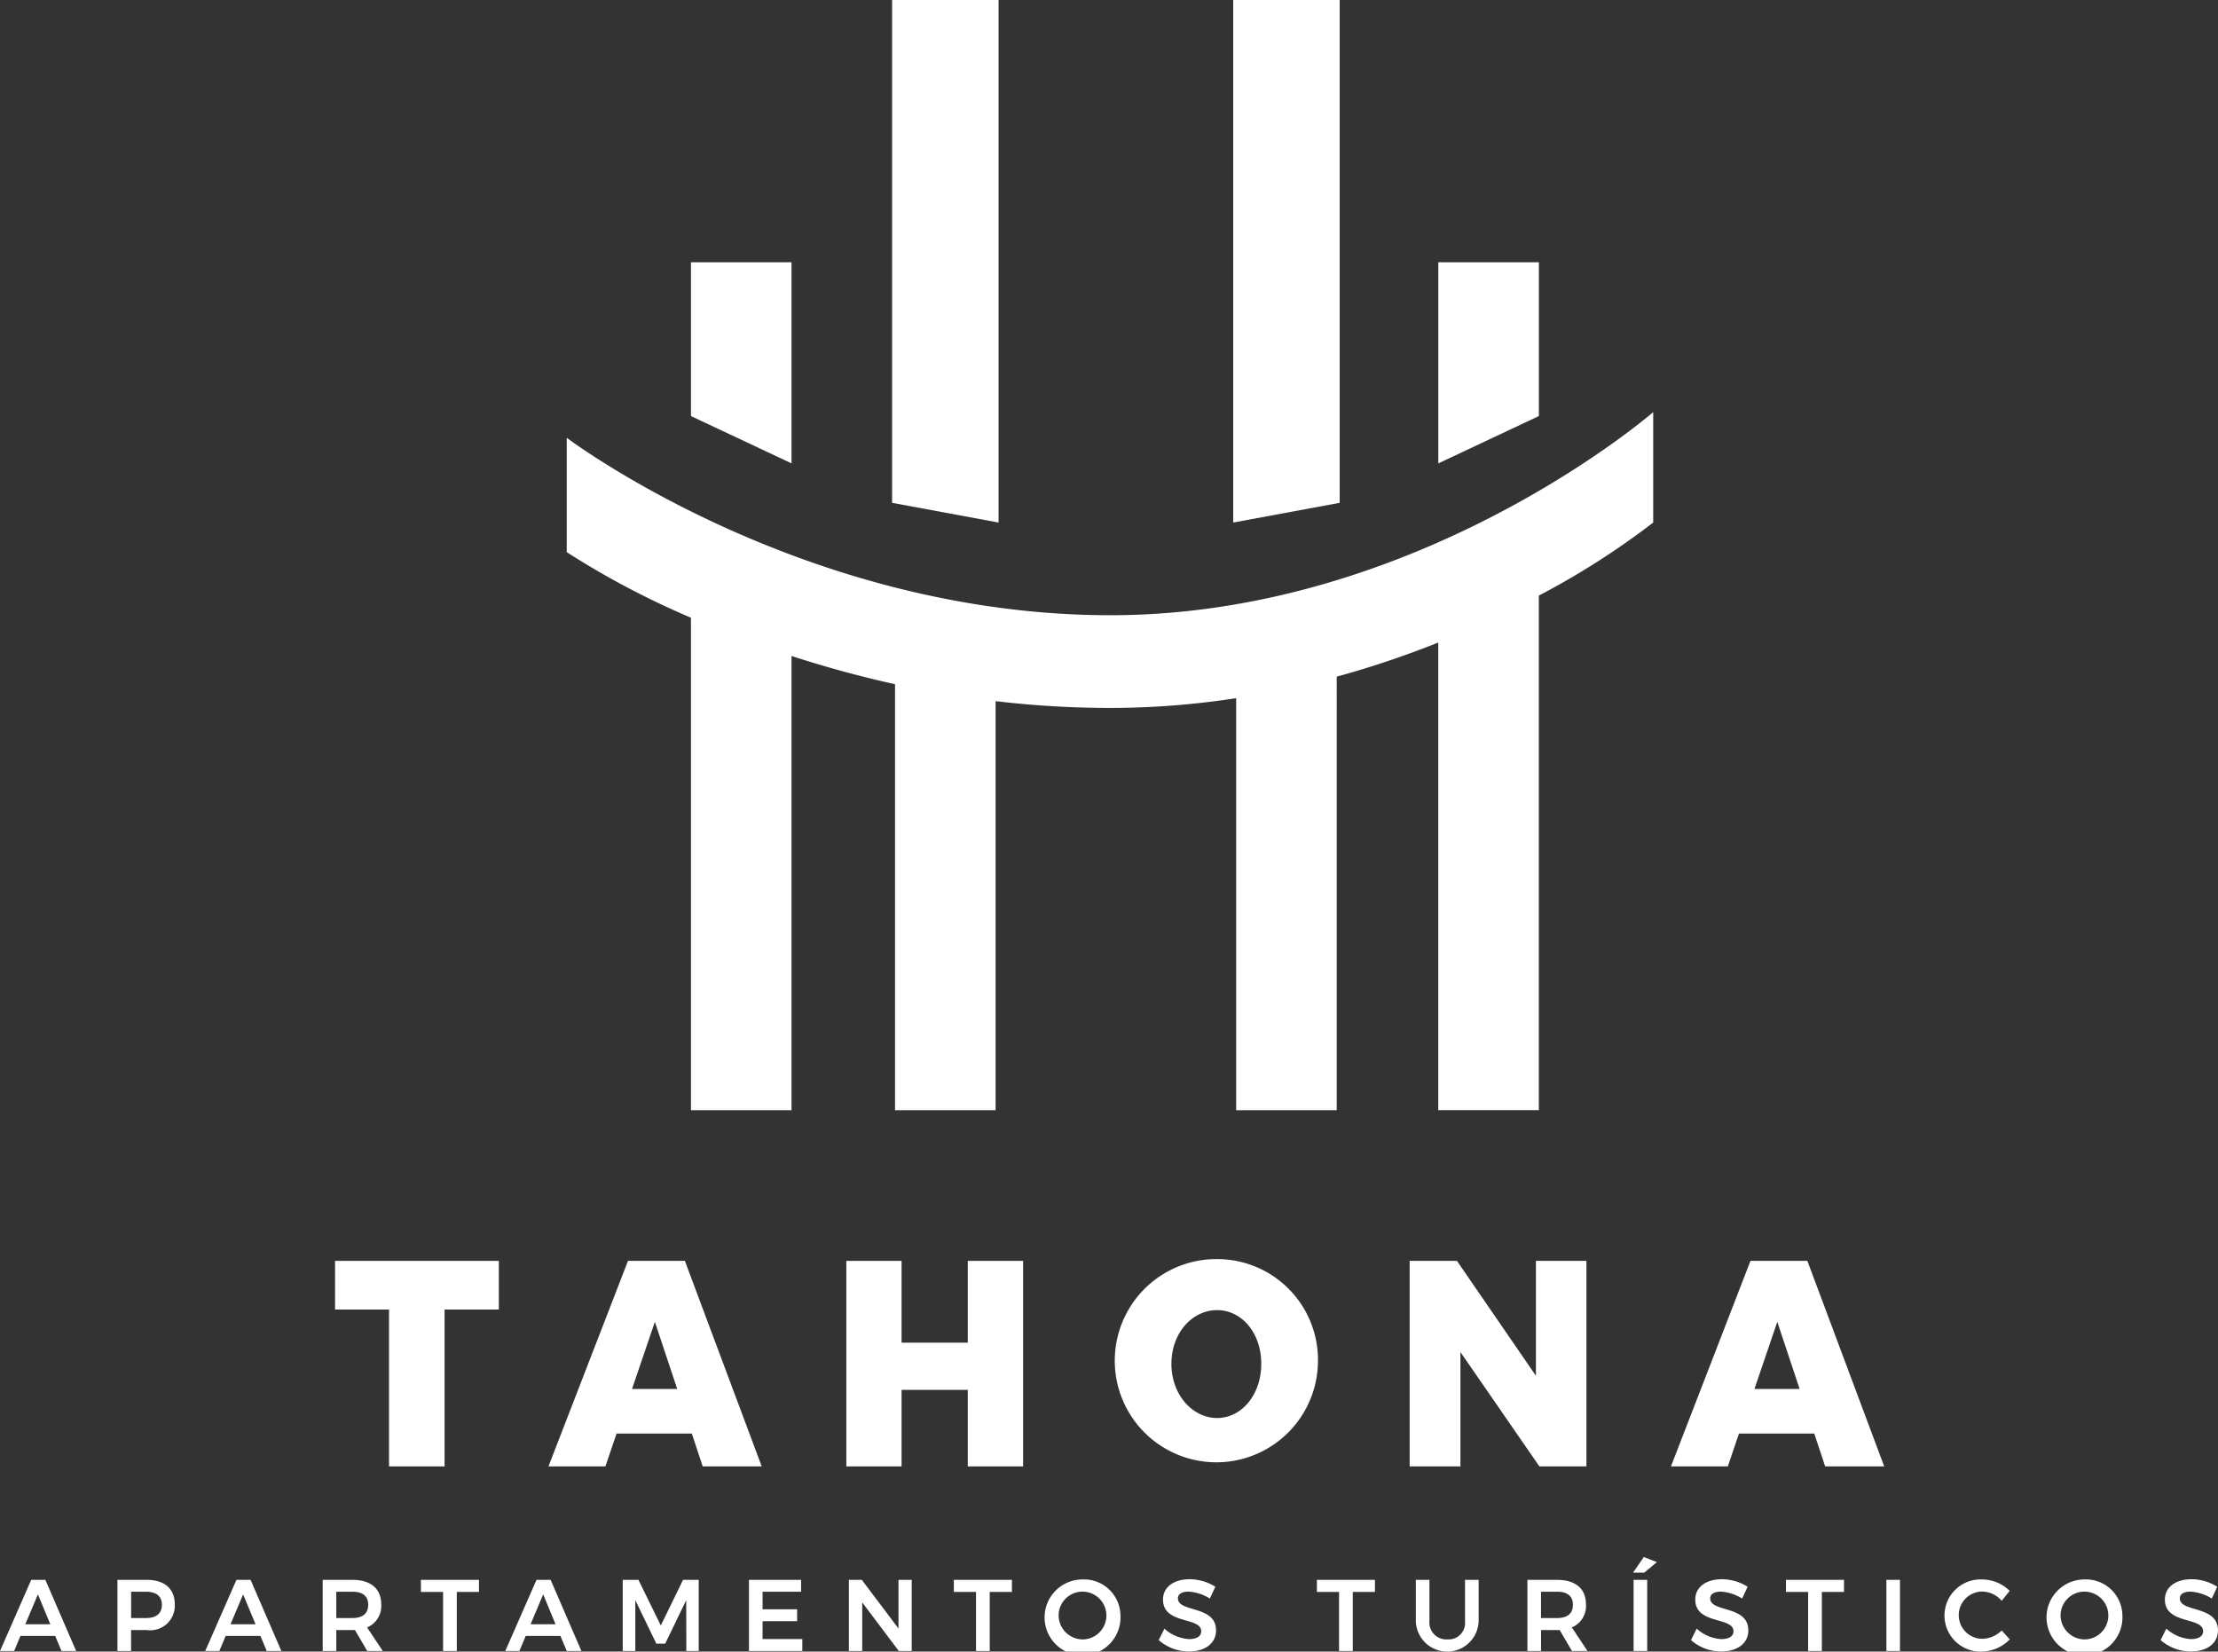 <?xml version="1.0" encoding="UTF-8"?>
<svg xmlns="http://www.w3.org/2000/svg" width="165" height="122.862" viewBox="0 0 165 122.862">
  <rect x="0" y="0" width="165" height="122.862" fill="#333333" stroke="none"/>
  <g id="Grupo_81" data-name="Grupo 81" transform="translate(-802.335 -75.378)">
    <g id="Grupo_71" data-name="Grupo 71" transform="translate(844.496 75.378)">
      <path id="Trazado_168" data-name="Trazado 168" d="M901.229,110.073h-7.481v11.442l7.481,3.52Z" transform="translate(-884.507 -90.564)" fill="#fff"></path>
      <path id="Trazado_169" data-name="Trazado 169" d="M1000.1,110.073h-7.481v14.962l7.481-3.52Z" transform="translate(-927.783 -90.564)" fill="#fff"></path>
      <path id="Trazado_170" data-name="Trazado 170" d="M928.278,75.378h-7.921v37.405l7.921,1.467Z" transform="translate(-896.154 -75.378)" fill="#fff"></path>
      <path id="Trazado_171" data-name="Trazado 171" d="M973.408,75.378h-7.921V114.25l7.921-1.467Z" transform="translate(-915.908 -75.378)" fill="#fff"></path>
      <path id="Trazado_172" data-name="Trazado 172" d="M917.763,145.008c-22.994,0-40.449-13.2-40.449-13.2v8.508a62.178,62.178,0,0,0,9.241,4.879v36.633h7.481V148.039c2.37.772,4.943,1.492,7.7,2.1v31.691h7.481V151.4a73.153,73.153,0,0,0,8.545.506,61.681,61.681,0,0,0,9.351-.727v30.651h7.481V149.578a70.854,70.854,0,0,0,7.554-2.54v34.788h7.481V143.548a58.256,58.256,0,0,0,8.508-5.434V129.9S940.756,145.008,917.763,145.008Z" transform="translate(-877.314 -99.242)" fill="#fff"></path>
    </g>
    <g id="Grupo_72" data-name="Grupo 72" transform="translate(827.26 169.042)">
      <path id="Trazado_173" data-name="Trazado 173" d="M858.846,242.186v3.621H854.81v11.668h-4.133V245.807h-4.015v-3.621Z" transform="translate(-846.662 -242.054)" fill="#fff"></path>
      <path id="Trazado_174" data-name="Trazado 174" d="M885.565,255.032h-5.6l-.831,2.443H874.9l5.915-15.289h4.232l5.716,15.289h-4.391Zm-1.088-3.316-1.662-4.994-1.7,4.994Z" transform="translate(-859.023 -242.054)" fill="#fff"></path>
      <path id="Trazado_175" data-name="Trazado 175" d="M918.411,242.186v6.085h4.925v-6.085h4.114v15.289h-4.114v-5.693h-4.925v5.693H914.3V242.186Z" transform="translate(-876.266 -242.054)" fill="#fff"></path>
      <path id="Trazado_176" data-name="Trazado 176" d="M964.932,249.717a7.558,7.558,0,1,1-7.556-7.765A7.5,7.5,0,0,1,964.932,249.717Zm-10.9.022c0,2.312,1.582,4.035,3.4,4.035s3.284-1.723,3.284-4.035-1.464-3.992-3.284-3.992C955.6,245.747,954.034,247.427,954.034,249.739Z" transform="translate(-891.815 -241.952)" fill="#fff"></path>
      <path id="Trazado_177" data-name="Trazado 177" d="M992.348,242.186l5.874,8.549v-8.549h3.758v15.289h-3.5l-5.874-8.506v8.506h-3.777V242.186Z" transform="translate(-908.888 -242.054)" fill="#fff"></path>
      <path id="Trazado_178" data-name="Trazado 178" d="M1034.06,255.032h-5.6l-.831,2.443H1023.4l5.915-15.289h4.232l5.716,15.289h-4.391Zm-1.088-3.316-1.662-4.994-1.7,4.994Z" transform="translate(-924.02 -242.054)" fill="#fff"></path>
    </g>
    <g id="Grupo_73" data-name="Grupo 73" transform="translate(802.335 191.201)">
      <path id="Trazado_179" data-name="Trazado 179" d="M806.441,288.557h-2.586l-.468,1.12h-1.051l2.322-5.293h1.051L808,289.677H806.91Zm-.363-.869-.923-2.223-.937,2.223Z" transform="translate(-802.335 -282.683)" fill="#fff"></path>
      <path id="Trazado_180" data-name="Trazado 180" d="M822.138,286.206a1.832,1.832,0,0,1-2.095,1.913h-1.157v1.558h-1.013v-5.293h2.17C821.374,284.384,822.138,285.042,822.138,286.206Zm-.96.03c0-.65-.431-.968-1.187-.968h-1.1v1.958h1.1C820.746,287.226,821.178,286.9,821.178,286.236Z" transform="translate(-809.136 -282.683)" fill="#fff"></path>
      <path id="Trazado_181" data-name="Trazado 181" d="M833.592,288.557h-2.586l-.468,1.12h-1.052l2.322-5.293h1.051l2.291,5.293h-1.089Zm-.363-.869-.923-2.223-.937,2.223Z" transform="translate(-814.219 -282.683)" fill="#fff"></path>
      <path id="Trazado_182" data-name="Trazado 182" d="M848.337,289.677l-.915-1.565a1.469,1.469,0,0,1-.19.008h-1.194v1.558h-1.013v-5.293h2.208c1.369,0,2.147.658,2.147,1.822a1.721,1.721,0,0,1-1.051,1.716l1.164,1.754Zm-2.3-2.451h1.194c.756,0,1.18-.324,1.18-.99,0-.65-.423-.968-1.18-.968h-1.194Z" transform="translate(-821.02 -282.683)" fill="#fff"></path>
      <path id="Trazado_183" data-name="Trazado 183" d="M862.339,284.384v.9h-1.648v4.393h-1.021v-4.393h-1.649v-.9Z" transform="translate(-826.709 -282.683)" fill="#fff"></path>
      <path id="Trazado_184" data-name="Trazado 184" d="M873.283,288.557H870.7l-.468,1.12h-1.051l2.321-5.293h1.051l2.291,5.293h-1.089Zm-.363-.869L872,285.465l-.938,2.223Z" transform="translate(-831.592 -282.683)" fill="#fff"></path>
      <path id="Trazado_185" data-name="Trazado 185" d="M885.889,284.384l1.663,3.395,1.656-3.395h1.165v5.293h-.923l-.007-3.781-1.565,3.236h-.658l-1.565-3.236v3.781h-.937v-5.293Z" transform="translate(-838.394 -282.683)" fill="#fff"></path>
      <path id="Trazado_186" data-name="Trazado 186" d="M905.3,284.384v.884h-2.865v1.308h2.571v.884h-2.571v1.33h2.957v.885h-3.97v-5.293Z" transform="translate(-845.706 -282.683)" fill="#fff"></path>
      <path id="Trazado_187" data-name="Trazado 187" d="M915.6,284.384l2.729,3.622v-3.622h.983v5.293h-.96l-2.722-3.615v3.615h-.991v-5.293Z" transform="translate(-851.489 -282.683)" fill="#fff"></path>
      <path id="Trazado_188" data-name="Trazado 188" d="M932.851,284.384v.9H931.2v4.393h-1.021v-4.393h-1.649v-.9Z" transform="translate(-857.572 -282.683)" fill="#fff"></path>
      <path id="Trazado_189" data-name="Trazado 189" d="M946.178,287.007a2.824,2.824,0,1,1-2.82-2.677A2.714,2.714,0,0,1,946.178,287.007Zm-4.6,0a1.8,1.8,0,0,0,1.8,1.784,1.777,1.777,0,1,0-1.8-1.784Z" transform="translate(-862.826 -282.659)" fill="#fff"></path>
      <path id="Trazado_190" data-name="Trazado 190" d="M957.847,285.226c-.476,0-.787.174-.787.5,0,1.073,2.843.491,2.836,2.389,0,.991-.862,1.565-2.026,1.565a3.44,3.44,0,0,1-2.238-.847l.423-.855a2.974,2.974,0,0,0,1.83.779c.567,0,.908-.212.908-.582,0-1.1-2.843-.476-2.843-2.359,0-.922.794-1.512,1.98-1.512a3.606,3.606,0,0,1,1.914.559l-.408.877A3.389,3.389,0,0,0,957.847,285.226Z" transform="translate(-869.433 -282.648)" fill="#fff"></path>
      <path id="Trazado_191" data-name="Trazado 191" d="M980.877,284.384v.9h-1.649v4.393h-1.021v-4.393H976.56v-.9Z" transform="translate(-878.593 -282.683)" fill="#fff"></path>
      <path id="Trazado_192" data-name="Trazado 192" d="M992,288.814a1.226,1.226,0,0,0,1.308-1.346v-3.085h1.013v3.085a2.338,2.338,0,0,1-4.673,0v-3.085h1.013v3.085A1.253,1.253,0,0,0,992,288.814Z" transform="translate(-884.323 -282.683)" fill="#fff"></path>
      <path id="Trazado_193" data-name="Trazado 193" d="M1007.721,289.677l-.915-1.565a1.454,1.454,0,0,1-.189.008h-1.194v1.558h-1.013v-5.293h2.208c1.369,0,2.147.658,2.147,1.822a1.722,1.722,0,0,1-1.051,1.716l1.164,1.754Zm-2.3-2.451h1.194c.756,0,1.18-.324,1.18-.99,0-.65-.423-.968-1.18-.968h-1.194Z" transform="translate(-890.783 -282.683)" fill="#fff"></path>
      <path id="Trazado_194" data-name="Trazado 194" d="M1020.158,281.744l-.937.779h-.832l.8-1.164Zm-.718,1.316v5.293h-1.013V283.06Z" transform="translate(-896.902 -281.359)" fill="#fff"></path>
      <path id="Trazado_195" data-name="Trazado 195" d="M1028.266,285.226c-.476,0-.787.174-.787.5,0,1.073,2.843.491,2.836,2.389,0,.991-.862,1.565-2.027,1.565a3.44,3.44,0,0,1-2.238-.847l.423-.855a2.975,2.975,0,0,0,1.83.779c.567,0,.908-.212.908-.582,0-1.1-2.843-.476-2.843-2.359,0-.922.794-1.512,1.98-1.512a3.607,3.607,0,0,1,1.914.559l-.408.877A3.388,3.388,0,0,0,1028.266,285.226Z" transform="translate(-900.255 -282.648)" fill="#fff"></path>
      <path id="Trazado_196" data-name="Trazado 196" d="M1042.934,284.384v.9h-1.648v4.393h-1.021v-4.393h-1.649v-.9Z" transform="translate(-905.756 -282.683)" fill="#fff"></path>
      <path id="Trazado_197" data-name="Trazado 197" d="M1052.91,284.384v5.293H1051.9v-5.293Z" transform="translate(-911.568 -282.683)" fill="#fff"></path>
      <path id="Trazado_198" data-name="Trazado 198" d="M1062.412,285.23a1.758,1.758,0,1,0,0,3.516,2.118,2.118,0,0,0,1.437-.62l.6.665a3.018,3.018,0,0,1-2.087.908,2.686,2.686,0,1,1,.038-5.368,2.941,2.941,0,0,1,2.042.847l-.59.741A1.988,1.988,0,0,0,1062.412,285.23Z" transform="translate(-914.94 -282.659)" fill="#fff"></path>
      <path id="Trazado_199" data-name="Trazado 199" d="M1078.734,287.007a2.824,2.824,0,1,1-2.82-2.677A2.714,2.714,0,0,1,1078.734,287.007Zm-4.6,0a1.8,1.8,0,0,0,1.8,1.784,1.777,1.777,0,1,0-1.8-1.784Z" transform="translate(-920.846 -282.659)" fill="#fff"></path>
      <path id="Trazado_200" data-name="Trazado 200" d="M1090.4,285.226c-.476,0-.786.174-.786.5,0,1.073,2.843.491,2.836,2.389,0,.991-.862,1.565-2.026,1.565a3.44,3.44,0,0,1-2.238-.847l.423-.855a2.975,2.975,0,0,0,1.83.779c.567,0,.907-.212.907-.582,0-1.1-2.843-.476-2.843-2.359,0-.922.794-1.512,1.981-1.512a3.6,3.6,0,0,1,1.913.559l-.408.877A3.387,3.387,0,0,0,1090.4,285.226Z" transform="translate(-927.453 -282.648)" fill="#fff"></path>
    </g>
  </g>
</svg>
